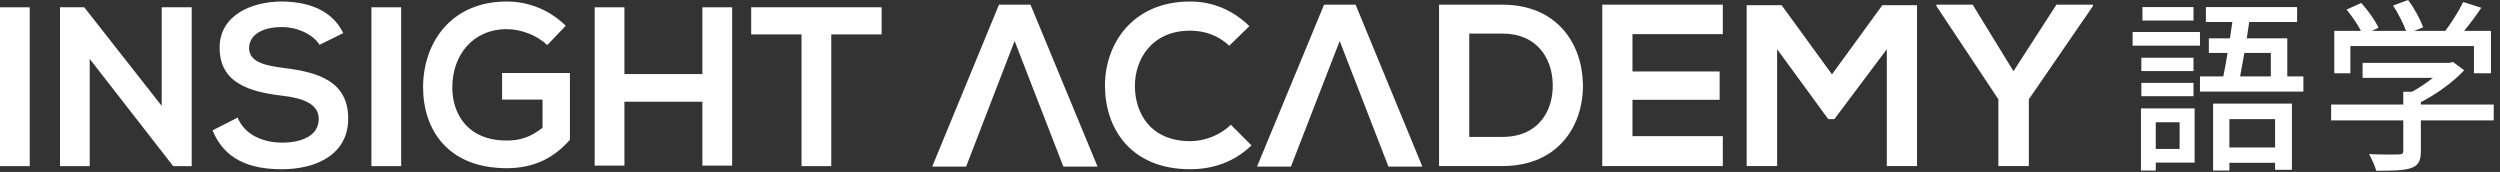<svg width="378" height="26" viewBox="0 0 378 26" fill="none" xmlns="http://www.w3.org/2000/svg">
<rect x="0" y="0" width="378" height="26" fill="#333333" stroke="none"/>
<path d="M4.496 1.103H0V25.12H4.496V1.103Z" fill="white"/>
<path fill-rule="evenodd" clip-rule="evenodd" d="M24.451 16.01L12.738 1.103H9.071V25.12H13.566V8.912L26.186 25.12H28.986V1.103H24.451V16.01Z" fill="white"/>
<path fill-rule="evenodd" clip-rule="evenodd" d="M51.9 5.001C50.086 1.294 46.221 0.229 42.474 0.229C38.057 0.268 33.207 2.28 33.207 7.209C33.207 12.573 37.742 13.874 42.632 14.466C45.827 14.821 48.193 15.728 48.193 17.976C48.193 20.579 45.511 21.565 42.672 21.565C39.753 21.565 36.993 20.381 35.928 17.779L32.142 19.711C33.916 24.089 37.703 25.587 42.593 25.587C47.917 25.587 52.649 23.3 52.649 17.936C52.649 12.218 47.996 10.916 42.987 10.286C40.108 9.931 37.663 9.378 37.663 7.288C37.663 5.514 39.28 4.094 42.632 4.094C45.235 4.094 47.483 5.395 48.311 6.776L51.9 5.001Z" fill="white"/>
<path d="M60.653 1.103H56.157V25.12H60.653V1.103Z" fill="white"/>
<path fill-rule="evenodd" clip-rule="evenodd" d="M85.542 3.897C83.058 1.452 79.863 0.229 76.629 0.229C68.19 0.229 63.97 6.46 63.97 13.204C63.97 19.514 67.638 25.43 76.629 25.43C80.849 25.43 83.807 23.812 86.173 21.131V11.035H75.92V15.057H82.032V19.317C80.139 20.815 78.522 21.249 76.629 21.249C70.674 21.249 68.387 17.187 68.387 13.243C68.387 8.314 71.503 4.409 76.629 4.409C78.72 4.409 81.125 5.277 82.742 6.815L85.542 3.897Z" fill="white"/>
<path fill-rule="evenodd" clip-rule="evenodd" d="M110.7 25.041V1.103H106.204V11.199H94.412V1.103H89.916V25.041H94.412V15.379H106.204V25.041H110.7Z" fill="white"/>
<path fill-rule="evenodd" clip-rule="evenodd" d="M121.152 25.12H125.687V5.205H133.298V1.103C126.357 1.103 120.481 1.103 113.58 1.103V5.205H121.191V25.12H121.152Z" fill="white"/>
<path fill-rule="evenodd" clip-rule="evenodd" d="M165.948 25.186H160.78L153.409 6.198L146.078 25.186H140.95L151.045 0.709H155.812L165.948 25.186Z" fill="white"/>
<path fill-rule="evenodd" clip-rule="evenodd" d="M186.099 18.857C184.497 20.459 182.093 21.341 179.97 21.341C173.961 21.341 171.637 17.134 171.597 13.088C171.557 9.002 174.121 4.636 179.97 4.636C182.093 4.636 184.256 5.357 185.859 6.919L188.903 3.955C186.379 1.471 183.255 0.229 179.97 0.229C171.156 0.229 167.03 6.719 167.07 13.048C167.11 19.378 170.916 25.587 179.97 25.587C183.495 25.587 186.7 24.425 189.224 21.982L186.099 18.857Z" fill="white"/>
<path fill-rule="evenodd" clip-rule="evenodd" d="M215.061 25.186H209.933L202.562 6.198L195.191 25.186H190.063L200.199 0.709H204.966L215.061 25.186Z" fill="white"/>
<path fill-rule="evenodd" clip-rule="evenodd" d="M227.16 0.709C224.156 0.709 220.59 0.709 217.586 0.709V25.106C220.59 25.106 224.156 25.106 227.16 25.106C235.693 25.106 239.459 18.897 239.338 12.688C239.218 6.678 235.493 0.709 227.16 0.709ZM222.153 5.076H227.16C232.448 5.076 234.691 8.882 234.772 12.688C234.892 16.654 232.688 20.7 227.16 20.7H222.153V5.076Z" fill="white"/>
<path fill-rule="evenodd" clip-rule="evenodd" d="M260.49 20.579H246.829V15.091H260.009V10.805H246.829V5.156H260.49V0.709H242.262C242.262 8.842 242.262 16.974 242.262 25.106H260.49V20.579Z" fill="white"/>
<path fill-rule="evenodd" clip-rule="evenodd" d="M285.287 25.106H289.854V0.79H284.606L276.995 11.245L269.383 0.79H264.095V25.106H268.702V7.44L276.434 18.015H277.355L285.287 7.44V25.106Z" fill="white"/>
<path fill-rule="evenodd" clip-rule="evenodd" d="M298.269 0.709H292.78V0.91L302.154 15.011V25.106H306.761V15.011L316.456 0.91V0.709H310.928L304.438 10.765L298.269 0.709Z" fill="white"/>
<path d="M355.377 6.964V11.076H352.944V4.671H356.971C356.468 3.664 355.601 2.405 354.79 1.454L357.027 0.448C358.034 1.566 359.153 3.133 359.629 4.195L358.622 4.671H363.796C363.404 3.552 362.593 2.014 361.838 0.839L364.104 0C365.055 1.259 366.006 3.021 366.369 4.14L364.999 4.671H369.726C370.705 3.384 371.795 1.622 372.439 0.308L375.18 1.175C374.369 2.377 373.446 3.608 372.578 4.671H376.634V11.076H374.061V6.964H355.377ZM377.054 15.803V18.208H366.034V22.879C366.034 24.306 365.67 25.033 364.523 25.424C363.376 25.788 361.726 25.816 359.293 25.816C359.097 25.089 358.594 24.026 358.202 23.299C360.16 23.383 362.118 23.383 362.677 23.355C363.237 23.327 363.376 23.215 363.376 22.795V18.208H352.468V15.803H363.376V13.873H364.691C365.782 13.286 366.901 12.53 367.852 11.775H357.223V9.51H370.341L370.9 9.37L372.578 10.629C370.9 12.419 368.439 14.209 366.034 15.439V15.803H377.054Z" fill="white"/>
<path d="M331.658 1.064V3.106H323.938V1.064H331.658ZM332.637 4.84V6.91H322.456V4.84H332.637ZM331.658 8.728V10.742H323.771V8.728H331.658ZM323.771 14.545V12.531H331.658V14.545H323.771ZM329.56 18.489H325.952V22.517H329.56V18.489ZM331.826 16.391V24.587H325.952V25.789H323.715V16.391H331.826ZM343.993 18.014H337.084V22.293H343.993V18.014ZM334.623 25.789V15.664H346.538V25.677H343.993V24.614H337.084V25.789H334.623ZM343.349 8H339.35C339.126 9.287 338.902 10.49 338.706 11.553H343.349V8ZM345.839 11.553H348.272V13.846H332.637V11.553H336.161C336.385 10.49 336.609 9.259 336.804 8H333.979V5.791H337.168C337.28 4.952 337.42 4.113 337.532 3.33H333.532V1.064H347.321V3.33H340.077C339.965 4.141 339.825 4.952 339.713 5.791H345.839V11.553Z" fill="white"/>
</svg>
